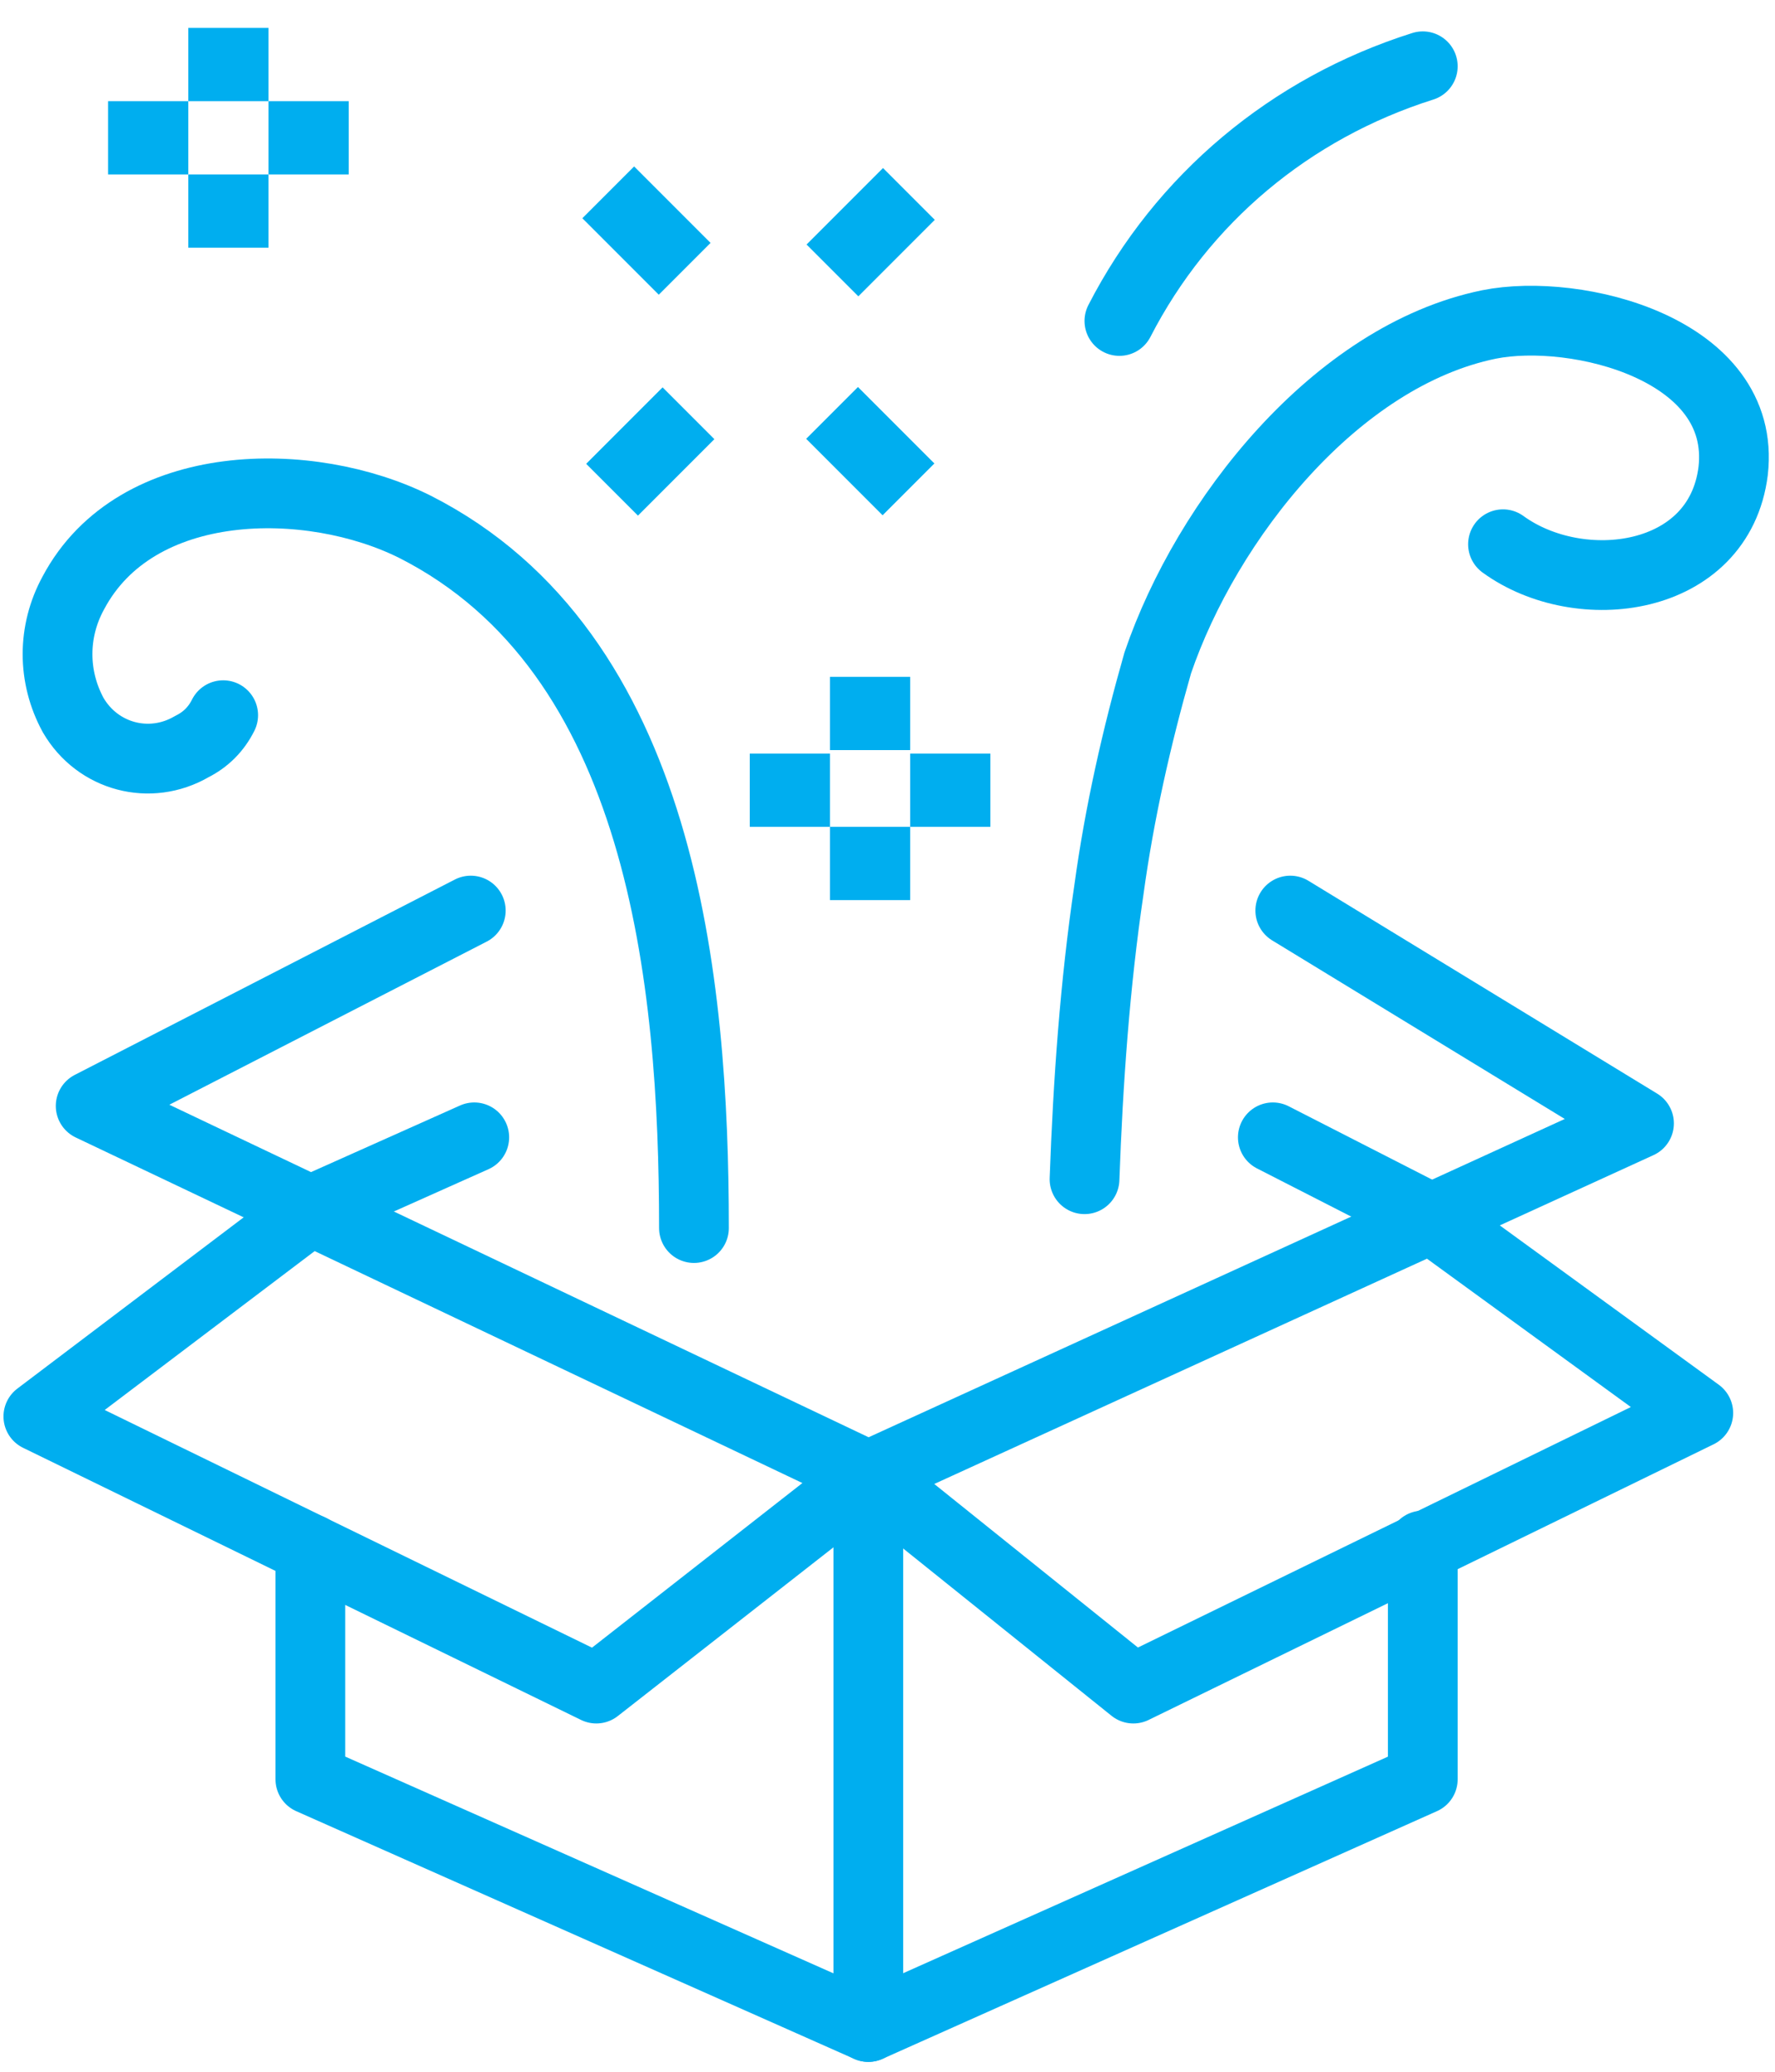 <?xml version="1.0" encoding="utf-8"?>
<!-- Generator: Adobe Illustrator 23.1.0, SVG Export Plug-In . SVG Version: 6.00 Build 0)  -->
<svg version="1.1" id="Layer_1" xmlns="http://www.w3.org/2000/svg" xmlns:xlink="http://www.w3.org/1999/xlink" x="0px" y="0px"
	 viewBox="0 0 50.9 59.4" style="enable-background:new 0 0 50.9 59.4;" xml:space="preserve">
<style type="text/css">
	.st0{fill:none;stroke:#00AEEF;stroke-width:2;stroke-linecap:round;stroke-linejoin:round;}
	.st1{fill:#00AEEF;}
</style>
<title>process-5</title>
<g>
	<g id="Financials">
		<g id="Form">
			<polyline class="st0" points="13.5,26.1 2.6,31.7 24.9,42.3 47,32.2 37,26.1 			"/>
			<polyline class="st0" points="13.6,32.6 8.9,34.7 1.1,40.6 17.1,48.4 24.9,42.3 32.5,48.4 48.7,40.5 41,34.9 36.5,32.6 			"/>
			<polyline class="st0" points="8.9,44.4 8.9,51 24.9,58.1 24.9,42.3 			"/>
			<polyline class="st0" points="40.8,44.3 40.8,51 24.9,58.1 			"/>
			<path class="st0" d="M19.9,35.2c0-7.1-0.9-16.5-8-20.1c-3-1.5-8-1.5-9.8,1.9c-0.6,1.1-0.6,2.4,0,3.5c0.7,1.2,2.2,1.6,3.4,0.9
				c0.4-0.2,0.7-0.5,0.9-0.9"/>
			<path class="st0" d="M31.1,33.8c0.1-2.8,0.3-5.6,0.7-8.3c0.3-2.2,0.8-4.4,1.4-6.5c1.4-4.1,5.1-8.8,9.5-9.7c2.5-0.5,7.4,0.7,7,4.2
				c-0.4,3.2-4.4,3.7-6.6,2.1"/>
			<path class="st0" d="M32.1,9.2c1.8-3.5,4.9-6.1,8.7-7.3"/>
			<rect x="3.1" y="2.9" class="st1" width="2.3" height="2.1"/>
			<rect x="7.7" y="2.9" class="st1" width="2.3" height="2.1"/>
			<rect x="5.4" y="0.8" class="st1" width="2.3" height="2.1"/>
			<rect x="5.4" y="5" class="st1" width="2.3" height="2.1"/>
			<rect x="21.5" y="21.6" class="st1" width="2.3" height="2.1"/>
			<rect x="26.1" y="21.6" class="st1" width="2.3" height="2.1"/>
			<rect x="23.8" y="19.4" class="st1" width="2.3" height="2.1"/>
			<rect x="17.5" y="5" transform="matrix(0.707 -0.707 0.707 0.707 0.792 15.093)" class="st1" width="2.1" height="3.1"/>
			
				<rect x="23.9" y="11.4" transform="matrix(0.707 -0.707 0.707 0.707 -1.839 21.415)" class="st1" width="2.1" height="3.1"/>
			<rect x="23.4" y="5.6" transform="matrix(0.707 -0.707 0.707 0.707 2.626 19.593)" class="st1" width="3.1" height="2.1"/>
			
				<rect x="17.1" y="11.9" transform="matrix(0.707 -0.707 0.707 0.707 -3.694 16.971)" class="st1" width="3.1" height="2.1"/>
			<rect x="23.8" y="23.7" class="st1" width="2.3" height="2.1"/>
		</g>
	</g>
</g>
</svg>
